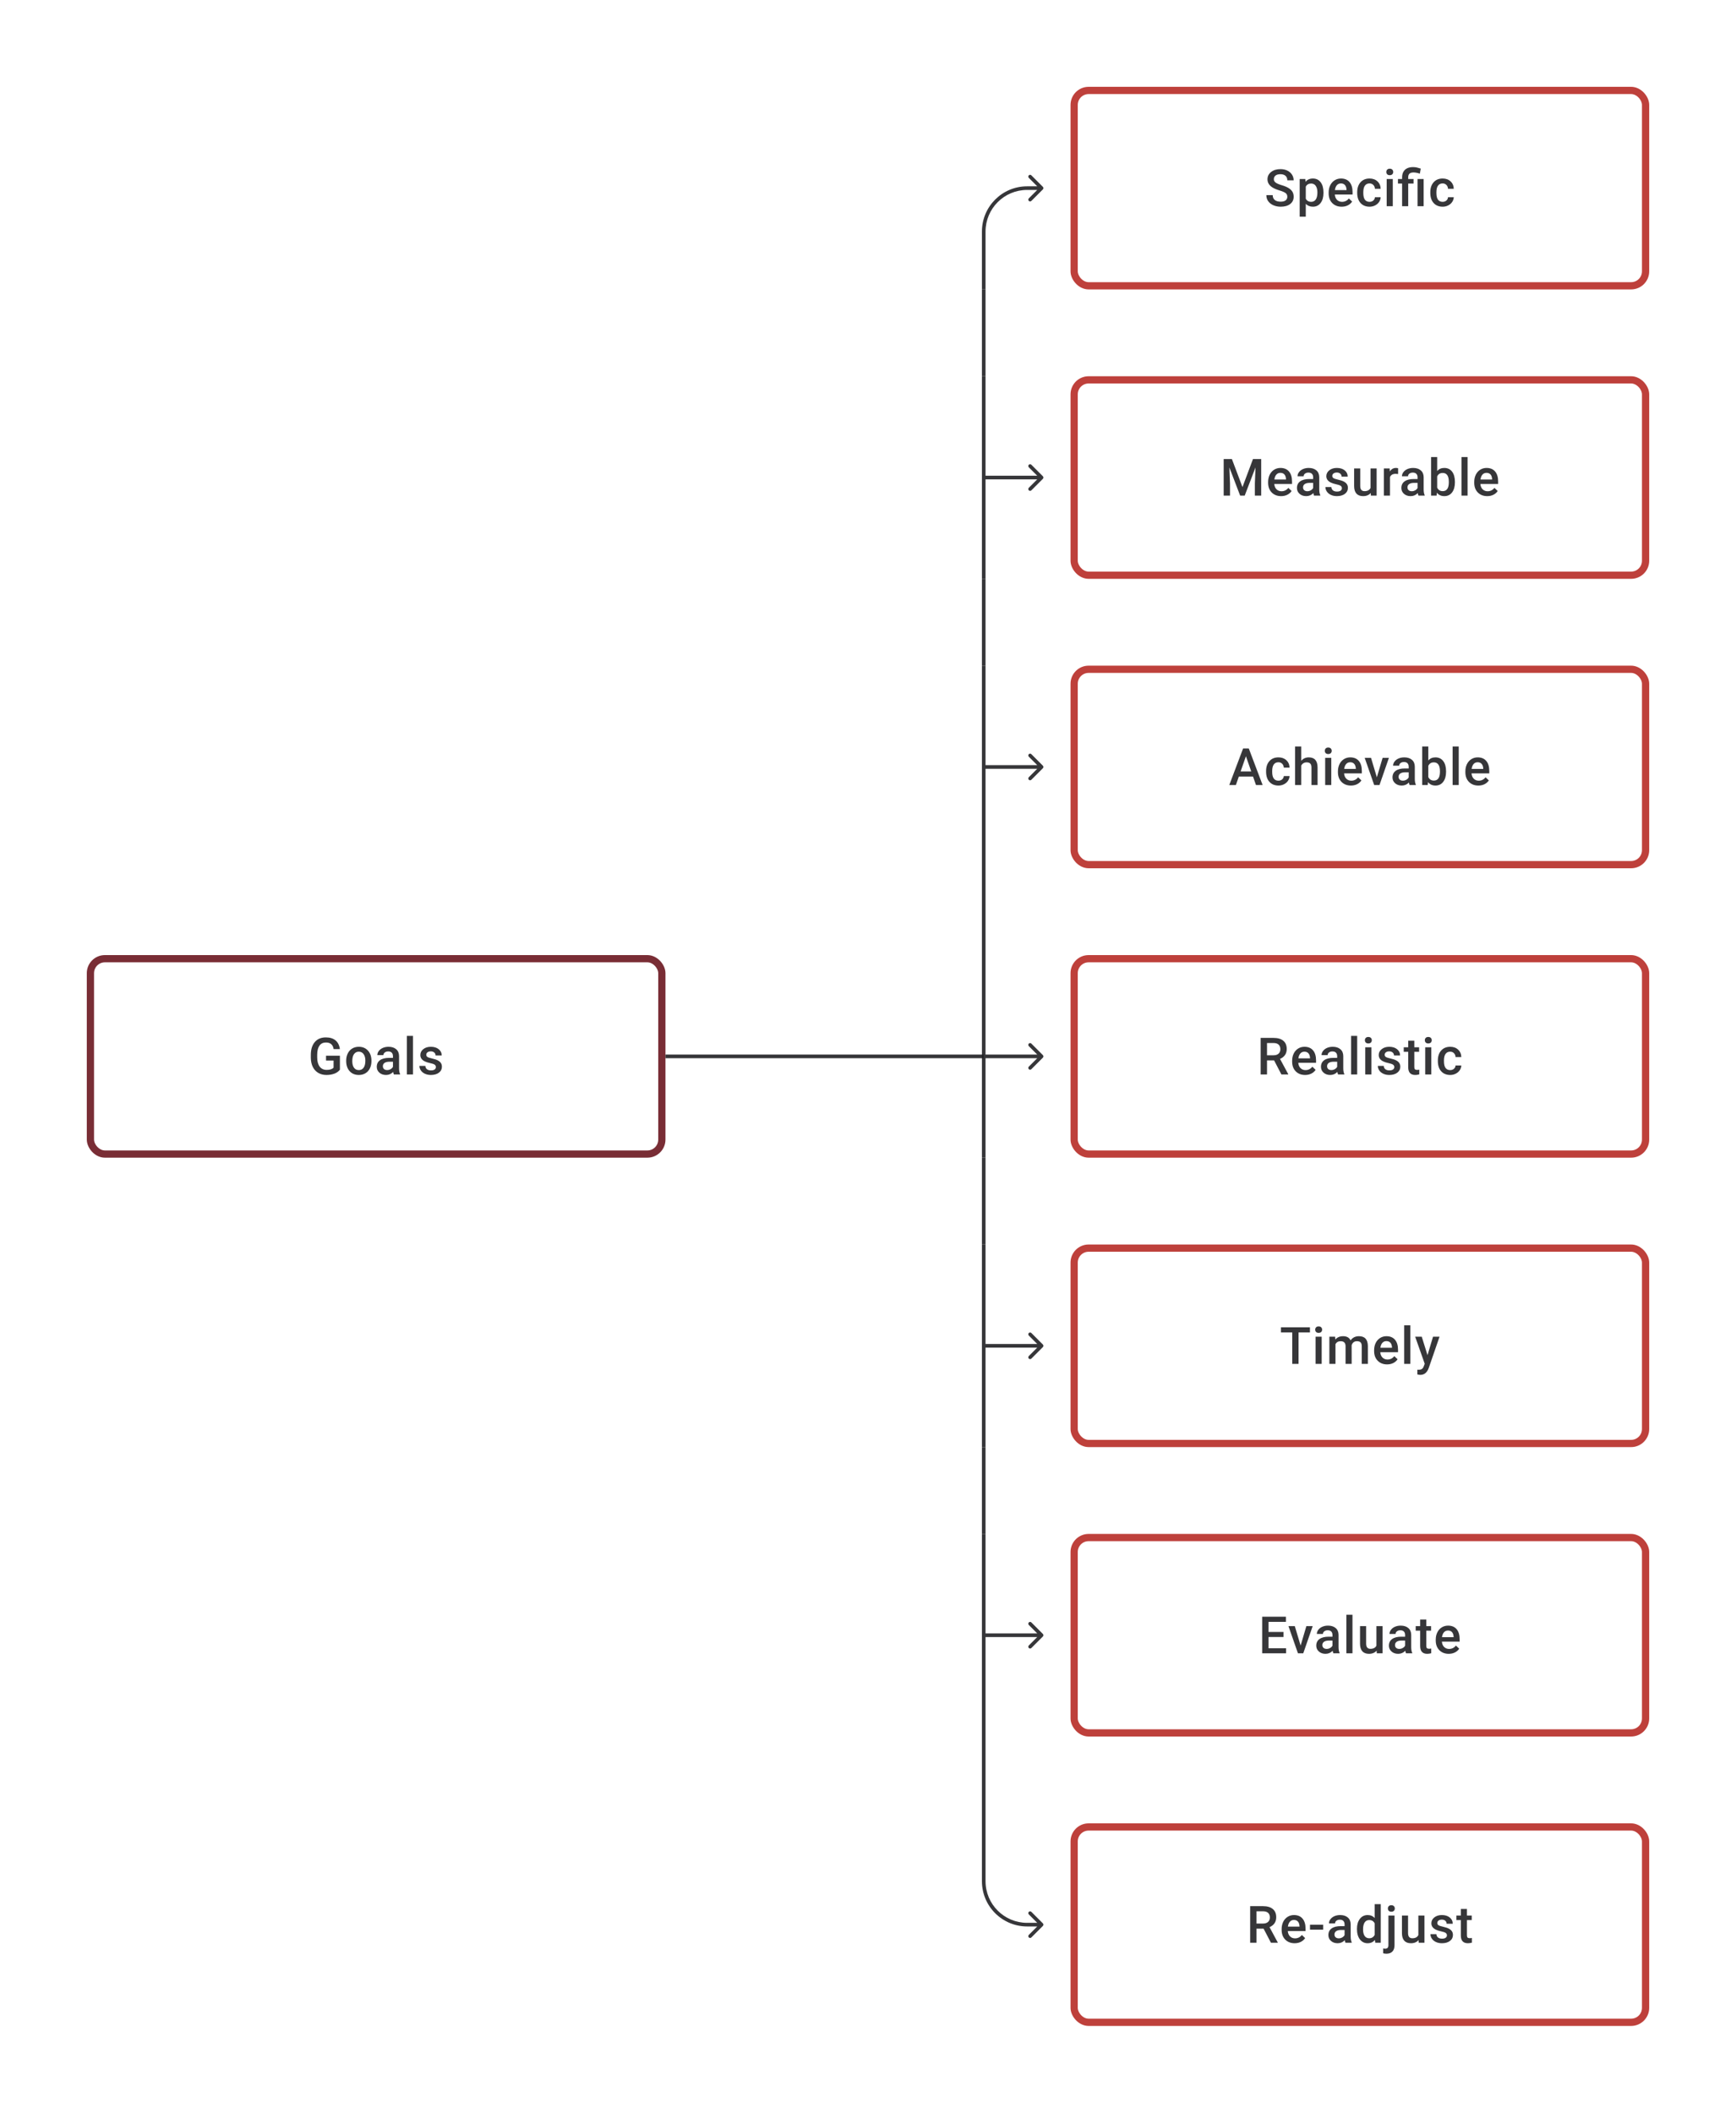 <svg width="480" height="584" viewBox="0 0 480 584" fill="none" xmlns="http://www.w3.org/2000/svg">
<path d="M288.354 52.354C288.549 52.158 288.549 51.842 288.354 51.646L285.172 48.465C284.976 48.269 284.66 48.269 284.464 48.465C284.269 48.66 284.269 48.976 284.464 49.172L287.293 52L284.464 54.828C284.269 55.024 284.269 55.34 284.464 55.535C284.66 55.731 284.976 55.731 285.172 55.535L288.354 52.354ZM284 52.5H288V51.5H284V52.5ZM271.5 64V80H272.5V64H271.5ZM284 51.5C277.096 51.5 271.5 57.096 271.5 64H272.5C272.5 57.649 277.649 52.5 284 52.5V51.5Z" fill="#1E1E21" fill-opacity="0.89"/>
<path d="M355.941 54.396C355.941 53.952 355.784 53.609 355.469 53.369C355.159 53.128 354.597 52.885 353.782 52.64C352.967 52.394 352.319 52.121 351.838 51.82C350.917 51.242 350.456 50.487 350.456 49.557C350.456 48.742 350.787 48.071 351.449 47.543C352.116 47.015 352.979 46.752 354.039 46.752C354.743 46.752 355.37 46.881 355.921 47.14C356.471 47.4 356.904 47.77 357.219 48.251C357.534 48.728 357.691 49.258 357.691 49.841H355.941C355.941 49.314 355.775 48.902 355.442 48.605C355.113 48.305 354.641 48.154 354.025 48.154C353.451 48.154 353.004 48.277 352.685 48.522C352.37 48.767 352.213 49.11 352.213 49.55C352.213 49.92 352.384 50.23 352.727 50.48C353.069 50.725 353.634 50.966 354.421 51.202C355.208 51.434 355.84 51.7 356.316 52.001C356.793 52.297 357.143 52.64 357.365 53.028C357.587 53.413 357.698 53.864 357.698 54.382C357.698 55.225 357.374 55.896 356.726 56.396C356.083 56.891 355.208 57.139 354.101 57.139C353.37 57.139 352.697 57.005 352.081 56.736C351.47 56.463 350.993 56.088 350.651 55.611C350.313 55.135 350.144 54.579 350.144 53.945H351.9C351.9 54.519 352.09 54.963 352.47 55.278C352.849 55.593 353.393 55.75 354.101 55.75C354.712 55.75 355.171 55.627 355.476 55.382C355.786 55.132 355.941 54.804 355.941 54.396ZM365.94 53.32C365.94 54.482 365.676 55.41 365.148 56.104C364.62 56.794 363.912 57.139 363.023 57.139C362.199 57.139 361.54 56.868 361.045 56.327V59.888H359.357V49.487H360.913L360.982 50.251C361.477 49.649 362.151 49.348 363.003 49.348C363.919 49.348 364.637 49.691 365.155 50.376C365.678 51.056 365.94 52.003 365.94 53.216V53.32ZM364.259 53.174C364.259 52.424 364.109 51.83 363.808 51.39C363.512 50.95 363.086 50.73 362.53 50.73C361.841 50.73 361.345 51.015 361.045 51.584V54.917C361.35 55.5 361.85 55.792 362.544 55.792C363.081 55.792 363.5 55.577 363.801 55.146C364.107 54.711 364.259 54.054 364.259 53.174ZM370.966 57.139C369.897 57.139 369.029 56.803 368.363 56.132C367.701 55.456 367.37 54.558 367.37 53.438V53.23C367.37 52.48 367.513 51.811 367.8 51.223C368.092 50.631 368.499 50.17 369.022 49.841C369.545 49.513 370.129 49.348 370.772 49.348C371.795 49.348 372.584 49.675 373.14 50.327C373.7 50.98 373.98 51.904 373.98 53.098V53.778H369.071C369.122 54.399 369.328 54.889 369.689 55.25C370.054 55.611 370.513 55.792 371.064 55.792C371.837 55.792 372.466 55.479 372.952 54.855L373.862 55.722C373.561 56.171 373.158 56.521 372.654 56.771C372.154 57.016 371.591 57.139 370.966 57.139ZM370.765 50.702C370.302 50.702 369.927 50.864 369.64 51.188C369.358 51.512 369.177 51.964 369.099 52.542H372.313V52.417C372.276 51.853 372.126 51.427 371.862 51.14C371.598 50.848 371.233 50.702 370.765 50.702ZM378.666 55.792C379.087 55.792 379.437 55.669 379.715 55.424C379.992 55.178 380.141 54.875 380.159 54.514H381.749C381.731 54.982 381.585 55.419 381.312 55.827C381.039 56.229 380.668 56.549 380.201 56.785C379.733 57.021 379.229 57.139 378.687 57.139C377.636 57.139 376.803 56.799 376.187 56.118C375.572 55.438 375.264 54.498 375.264 53.299V53.126C375.264 51.982 375.57 51.068 376.181 50.383C376.792 49.693 377.625 49.348 378.68 49.348C379.574 49.348 380.3 49.61 380.86 50.133C381.425 50.651 381.721 51.334 381.749 52.181H380.159C380.141 51.751 379.992 51.397 379.715 51.119C379.442 50.841 379.092 50.702 378.666 50.702C378.12 50.702 377.699 50.901 377.403 51.3C377.106 51.693 376.956 52.292 376.951 53.098V53.369C376.951 54.183 377.097 54.792 377.389 55.195C377.685 55.593 378.111 55.792 378.666 55.792ZM385.102 57H383.415V49.487H385.102V57ZM383.311 47.536C383.311 47.277 383.392 47.062 383.554 46.891C383.721 46.719 383.957 46.634 384.262 46.634C384.568 46.634 384.804 46.719 384.971 46.891C385.137 47.062 385.221 47.277 385.221 47.536C385.221 47.791 385.137 48.004 384.971 48.175C384.804 48.342 384.568 48.425 384.262 48.425C383.957 48.425 383.721 48.342 383.554 48.175C383.392 48.004 383.311 47.791 383.311 47.536ZM387.678 57V50.737H386.533V49.487H387.678V48.974C387.683 48.386 387.808 47.881 388.053 47.46C388.298 47.039 388.646 46.721 389.095 46.509C389.544 46.296 390.083 46.189 390.712 46.189C391.083 46.189 391.437 46.228 391.775 46.307C392.117 46.386 392.471 46.485 392.837 46.606L392.58 48.001C391.941 47.779 391.358 47.668 390.83 47.668C390.317 47.668 389.944 47.782 389.713 48.008C389.481 48.23 389.365 48.566 389.365 49.015V49.487H390.844V50.737H389.365V57H387.678ZM393.636 57H391.948V49.487H393.636V57ZM398.878 55.792C399.299 55.792 399.648 55.669 399.926 55.424C400.204 55.178 400.352 54.875 400.37 54.514H401.96C401.942 54.982 401.796 55.419 401.523 55.827C401.25 56.229 400.88 56.549 400.412 56.785C399.944 57.021 399.44 57.139 398.898 57.139C397.848 57.139 397.014 56.799 396.399 56.118C395.783 55.438 395.475 54.498 395.475 53.299V53.126C395.475 51.982 395.781 51.068 396.392 50.383C397.003 49.693 397.836 49.348 398.891 49.348C399.785 49.348 400.512 49.61 401.072 50.133C401.636 50.651 401.933 51.334 401.96 52.181H400.37C400.352 51.751 400.204 51.397 399.926 51.119C399.653 50.841 399.303 50.702 398.878 50.702C398.331 50.702 397.91 50.901 397.614 51.3C397.318 51.693 397.167 52.292 397.163 53.098V53.369C397.163 54.183 397.308 54.792 397.6 55.195C397.896 55.593 398.322 55.792 398.878 55.792Z" fill="#1E1E21" fill-opacity="0.89"/>
<rect x="297" y="25" width="158" height="54" rx="4" stroke="#BE403B" stroke-width="2"/>
<path d="M272 80V104" stroke="#1E1E21" stroke-opacity="0.89" stroke-linejoin="round"/>
<path d="M288.354 132.354C288.549 132.158 288.549 131.842 288.354 131.646L285.172 128.464C284.976 128.269 284.66 128.269 284.464 128.464C284.269 128.66 284.269 128.976 284.464 129.172L287.293 132L284.464 134.828C284.269 135.024 284.269 135.34 284.464 135.536C284.66 135.731 284.976 135.731 285.172 135.536L288.354 132.354ZM272 132.5H288V131.5H272V132.5ZM271.5 132V160H272.5V132H271.5ZM272.5 132V104H271.5V132H272.5Z" fill="#1E1E21" fill-opacity="0.89"/>
<path d="M340.621 126.89L343.538 134.639L346.447 126.89H348.717V137H346.968V133.667L347.141 129.21L344.156 137H342.899L339.92 129.216L340.094 133.667V137H338.344V126.89H340.621ZM354.23 137.139C353.161 137.139 352.293 136.803 351.626 136.132C350.964 135.456 350.633 134.558 350.633 133.438V133.23C350.633 132.48 350.777 131.811 351.064 131.223C351.356 130.631 351.763 130.17 352.286 129.841C352.809 129.513 353.392 129.348 354.036 129.348C355.059 129.348 355.848 129.675 356.403 130.327C356.963 130.98 357.243 131.904 357.243 133.098V133.778H352.335C352.385 134.399 352.591 134.889 352.952 135.25C353.318 135.611 353.776 135.792 354.327 135.792C355.1 135.792 355.73 135.479 356.216 134.855L357.125 135.722C356.825 136.171 356.422 136.521 355.917 136.771C355.417 137.016 354.855 137.139 354.23 137.139ZM354.029 130.702C353.566 130.702 353.191 130.864 352.904 131.188C352.622 131.512 352.441 131.964 352.362 132.542H355.577V132.417C355.54 131.853 355.39 131.427 355.126 131.14C354.862 130.848 354.496 130.702 354.029 130.702ZM363.333 137C363.258 136.857 363.194 136.623 363.138 136.299C362.601 136.859 361.944 137.139 361.166 137.139C360.412 137.139 359.796 136.924 359.319 136.493C358.842 136.063 358.604 135.53 358.604 134.896C358.604 134.095 358.9 133.482 359.493 133.056C360.09 132.626 360.942 132.41 362.048 132.41H363.083V131.917C363.083 131.529 362.974 131.218 362.756 130.987C362.539 130.751 362.208 130.633 361.763 130.633C361.379 130.633 361.064 130.73 360.819 130.925C360.574 131.114 360.451 131.357 360.451 131.654H358.764C358.764 131.242 358.9 130.857 359.173 130.501C359.447 130.14 359.817 129.858 360.284 129.654C360.757 129.45 361.282 129.348 361.861 129.348C362.74 129.348 363.441 129.571 363.964 130.015C364.487 130.455 364.756 131.075 364.77 131.876V135.264C364.77 135.94 364.865 136.479 365.054 136.882V137H363.333ZM361.479 135.785C361.812 135.785 362.124 135.704 362.416 135.542C362.712 135.38 362.934 135.162 363.083 134.889V133.473H362.173C361.548 133.473 361.078 133.582 360.763 133.799C360.449 134.017 360.291 134.324 360.291 134.723C360.291 135.047 360.398 135.306 360.611 135.5C360.828 135.69 361.118 135.785 361.479 135.785ZM371.032 134.959C371.032 134.658 370.907 134.429 370.658 134.271C370.412 134.114 370.003 133.975 369.429 133.855C368.855 133.734 368.375 133.582 367.991 133.396C367.149 132.989 366.728 132.399 366.728 131.626C366.728 130.978 367.001 130.436 367.547 130.001C368.093 129.566 368.787 129.348 369.63 129.348C370.528 129.348 371.252 129.571 371.803 130.015C372.359 130.459 372.636 131.036 372.636 131.744H370.949C370.949 131.42 370.829 131.151 370.588 130.938C370.347 130.721 370.028 130.612 369.63 130.612C369.26 130.612 368.956 130.698 368.72 130.869C368.489 131.04 368.373 131.269 368.373 131.556C368.373 131.816 368.482 132.017 368.699 132.16C368.917 132.304 369.357 132.45 370.019 132.598C370.681 132.741 371.199 132.915 371.574 133.119C371.954 133.318 372.234 133.558 372.414 133.841C372.599 134.123 372.692 134.466 372.692 134.868C372.692 135.544 372.412 136.093 371.852 136.514C371.292 136.931 370.558 137.139 369.651 137.139C369.035 137.139 368.487 137.028 368.005 136.806C367.524 136.583 367.149 136.278 366.88 135.889C366.612 135.5 366.478 135.081 366.478 134.632H368.116C368.139 135.03 368.29 135.338 368.568 135.556C368.845 135.769 369.213 135.875 369.672 135.875C370.116 135.875 370.454 135.792 370.685 135.625C370.917 135.454 371.032 135.232 371.032 134.959ZM379.003 136.264C378.508 136.847 377.804 137.139 376.892 137.139C376.078 137.139 375.46 136.9 375.038 136.424C374.622 135.947 374.414 135.257 374.414 134.355V129.487H376.101V134.334C376.101 135.287 376.497 135.764 377.288 135.764C378.107 135.764 378.661 135.47 378.948 134.882V129.487H380.635V137H379.045L379.003 136.264ZM386.571 131.029C386.349 130.992 386.12 130.973 385.884 130.973C385.111 130.973 384.59 131.269 384.321 131.862V137H382.634V129.487H384.245L384.287 130.327C384.694 129.675 385.259 129.348 385.981 129.348C386.222 129.348 386.421 129.381 386.578 129.446L386.571 131.029ZM392.202 137C392.128 136.857 392.063 136.623 392.008 136.299C391.471 136.859 390.813 137.139 390.036 137.139C389.281 137.139 388.665 136.924 388.189 136.493C387.712 136.063 387.473 135.53 387.473 134.896C387.473 134.095 387.77 133.482 388.362 133.056C388.959 132.626 389.811 132.41 390.917 132.41H391.952V131.917C391.952 131.529 391.843 131.218 391.626 130.987C391.408 130.751 391.077 130.633 390.633 130.633C390.249 130.633 389.934 130.73 389.688 130.925C389.443 131.114 389.32 131.357 389.32 131.654H387.633C387.633 131.242 387.77 130.857 388.043 130.501C388.316 130.14 388.686 129.858 389.154 129.654C389.626 129.45 390.151 129.348 390.73 129.348C391.609 129.348 392.311 129.571 392.834 130.015C393.357 130.455 393.625 131.075 393.639 131.876V135.264C393.639 135.94 393.734 136.479 393.924 136.882V137H392.202ZM390.348 135.785C390.681 135.785 390.994 135.704 391.285 135.542C391.582 135.38 391.804 135.162 391.952 134.889V133.473H391.042C390.417 133.473 389.948 133.582 389.633 133.799C389.318 134.017 389.161 134.324 389.161 134.723C389.161 135.047 389.267 135.306 389.48 135.5C389.698 135.69 389.987 135.785 390.348 135.785ZM402.283 133.32C402.283 134.487 402.022 135.415 401.499 136.104C400.98 136.794 400.265 137.139 399.353 137.139C398.474 137.139 397.789 136.822 397.298 136.188L397.215 137H395.687V126.335H397.374V130.209C397.86 129.635 398.515 129.348 399.339 129.348C400.256 129.348 400.976 129.689 401.499 130.369C402.022 131.05 402.283 132.001 402.283 133.223V133.32ZM400.596 133.174C400.596 132.36 400.453 131.749 400.166 131.341C399.879 130.934 399.462 130.73 398.916 130.73C398.184 130.73 397.671 131.05 397.374 131.688V134.785C397.675 135.438 398.194 135.764 398.93 135.764C399.457 135.764 399.865 135.567 400.152 135.174C400.439 134.78 400.587 134.186 400.596 133.389V133.174ZM405.783 137H404.095V126.335H405.783V137ZM411.219 137.139C410.15 137.139 409.282 136.803 408.615 136.132C407.953 135.456 407.622 134.558 407.622 133.438V133.23C407.622 132.48 407.766 131.811 408.053 131.223C408.344 130.631 408.752 130.17 409.275 129.841C409.798 129.513 410.381 129.348 411.025 129.348C412.048 129.348 412.837 129.675 413.392 130.327C413.952 130.98 414.232 131.904 414.232 133.098V133.778H409.323C409.374 134.399 409.58 134.889 409.941 135.25C410.307 135.611 410.765 135.792 411.316 135.792C412.089 135.792 412.719 135.479 413.205 134.855L414.114 135.722C413.813 136.171 413.411 136.521 412.906 136.771C412.406 137.016 411.844 137.139 411.219 137.139ZM411.018 130.702C410.555 130.702 410.18 130.864 409.893 131.188C409.61 131.512 409.43 131.964 409.351 132.542H412.566V132.417C412.529 131.853 412.378 131.427 412.115 131.14C411.851 130.848 411.485 130.702 411.018 130.702Z" fill="#1E1E21" fill-opacity="0.89"/>
<rect x="297" y="105" width="158" height="54" rx="4" stroke="#BE403B" stroke-width="2"/>
<path d="M272 160V184" stroke="#1E1E21" stroke-opacity="0.89" stroke-linejoin="round"/>
<path d="M288.354 212.354C288.549 212.158 288.549 211.842 288.354 211.646L285.172 208.464C284.976 208.269 284.66 208.269 284.464 208.464C284.269 208.66 284.269 208.976 284.464 209.172L287.293 212L284.464 214.828C284.269 215.024 284.269 215.34 284.464 215.536C284.66 215.731 284.976 215.731 285.172 215.536L288.354 212.354ZM272 212.5H288V211.5H272V212.5ZM271.5 212V240H272.5V212H271.5ZM272.5 212V184H271.5V212H272.5Z" fill="#1E1E21" fill-opacity="0.89"/>
<path d="M346.454 214.646H342.538L341.718 217H339.892L343.711 206.89H345.287L349.113 217H347.28L346.454 214.646ZM343.031 213.23H345.961L344.496 209.036L343.031 213.23ZM353.473 215.792C353.894 215.792 354.244 215.669 354.522 215.424C354.799 215.179 354.948 214.875 354.966 214.514H356.556C356.538 214.982 356.392 215.419 356.119 215.827C355.846 216.229 355.475 216.549 355.008 216.785C354.54 217.021 354.036 217.139 353.494 217.139C352.443 217.139 351.61 216.799 350.994 216.118C350.379 215.438 350.071 214.498 350.071 213.299V213.126C350.071 211.982 350.377 211.068 350.988 210.383C351.599 209.693 352.432 209.348 353.487 209.348C354.381 209.348 355.107 209.61 355.667 210.133C356.232 210.651 356.528 211.334 356.556 212.181H354.966C354.948 211.751 354.799 211.397 354.522 211.119C354.249 210.841 353.899 210.702 353.473 210.702C352.927 210.702 352.506 210.901 352.21 211.3C351.913 211.693 351.763 212.292 351.758 213.098V213.369C351.758 214.183 351.904 214.792 352.196 215.195C352.492 215.593 352.918 215.792 353.473 215.792ZM359.778 210.307C360.328 209.668 361.025 209.348 361.867 209.348C363.469 209.348 364.281 210.263 364.305 212.091V217H362.617V212.154C362.617 211.635 362.504 211.269 362.277 211.056C362.055 210.839 361.726 210.73 361.291 210.73C360.615 210.73 360.111 211.031 359.778 211.633V217H358.09V206.335H359.778V210.307ZM368.095 217H366.408V209.487H368.095V217ZM366.304 207.536C366.304 207.277 366.385 207.062 366.547 206.89C366.714 206.719 366.95 206.634 367.255 206.634C367.561 206.634 367.797 206.719 367.963 206.89C368.13 207.062 368.213 207.277 368.213 207.536C368.213 207.791 368.13 208.004 367.963 208.175C367.797 208.342 367.561 208.425 367.255 208.425C366.95 208.425 366.714 208.342 366.547 208.175C366.385 208.004 366.304 207.791 366.304 207.536ZM373.532 217.139C372.462 217.139 371.595 216.803 370.928 216.132C370.266 215.456 369.935 214.558 369.935 213.438V213.23C369.935 212.48 370.079 211.811 370.366 211.223C370.657 210.631 371.065 210.17 371.588 209.841C372.111 209.513 372.694 209.348 373.337 209.348C374.36 209.348 375.15 209.675 375.705 210.327C376.265 210.98 376.545 211.904 376.545 213.098V213.778H371.636C371.687 214.399 371.893 214.889 372.254 215.25C372.62 215.611 373.078 215.792 373.629 215.792C374.402 215.792 375.032 215.479 375.518 214.855L376.427 215.722C376.126 216.171 375.724 216.521 375.219 216.771C374.719 217.016 374.157 217.139 373.532 217.139ZM373.33 210.702C372.868 210.702 372.493 210.864 372.206 211.188C371.923 211.512 371.743 211.964 371.664 212.542H374.879V212.417C374.842 211.853 374.691 211.427 374.427 211.14C374.164 210.848 373.798 210.702 373.33 210.702ZM380.697 214.861L382.287 209.487H384.03L381.426 217H379.961L377.336 209.487H379.086L380.697 214.861ZM389.751 217C389.677 216.857 389.612 216.623 389.556 216.299C389.02 216.859 388.362 217.139 387.585 217.139C386.83 217.139 386.214 216.924 385.738 216.493C385.261 216.063 385.022 215.53 385.022 214.896C385.022 214.095 385.319 213.482 385.911 213.056C386.508 212.626 387.36 212.41 388.466 212.41H389.501V211.917C389.501 211.529 389.392 211.218 389.175 210.987C388.957 210.751 388.626 210.633 388.182 210.633C387.798 210.633 387.483 210.73 387.237 210.925C386.992 211.114 386.869 211.357 386.869 211.654H385.182C385.182 211.242 385.319 210.857 385.592 210.501C385.865 210.14 386.235 209.858 386.703 209.654C387.175 209.45 387.7 209.348 388.279 209.348C389.158 209.348 389.86 209.571 390.383 210.015C390.906 210.455 391.174 211.075 391.188 211.876V215.264C391.188 215.94 391.283 216.479 391.473 216.882V217H389.751ZM387.897 215.785C388.23 215.785 388.543 215.704 388.834 215.542C389.131 215.38 389.353 215.162 389.501 214.889V213.473H388.591C387.966 213.473 387.497 213.582 387.182 213.799C386.867 214.017 386.71 214.324 386.71 214.723C386.71 215.047 386.816 215.306 387.029 215.5C387.247 215.69 387.536 215.785 387.897 215.785ZM399.832 213.32C399.832 214.487 399.571 215.415 399.048 216.104C398.529 216.794 397.814 217.139 396.902 217.139C396.023 217.139 395.338 216.822 394.847 216.188L394.764 217H393.236V206.335H394.923V210.209C395.409 209.635 396.064 209.348 396.888 209.348C397.805 209.348 398.525 209.689 399.048 210.369C399.571 211.05 399.832 212.001 399.832 213.223V213.32ZM398.145 213.174C398.145 212.36 398.002 211.749 397.715 211.341C397.428 210.934 397.011 210.73 396.465 210.73C395.733 210.73 395.22 211.05 394.923 211.688V214.785C395.224 215.438 395.743 215.764 396.479 215.764C397.006 215.764 397.414 215.567 397.701 215.174C397.988 214.78 398.136 214.186 398.145 213.389V213.174ZM403.332 217H401.644V206.335H403.332V217ZM408.768 217.139C407.699 217.139 406.831 216.803 406.164 216.132C405.502 215.456 405.171 214.558 405.171 213.438V213.23C405.171 212.48 405.315 211.811 405.602 211.223C405.893 210.631 406.301 210.17 406.824 209.841C407.347 209.513 407.93 209.348 408.574 209.348C409.597 209.348 410.386 209.675 410.941 210.327C411.501 210.98 411.781 211.904 411.781 213.098V213.778H406.872C406.923 214.399 407.129 214.889 407.49 215.25C407.856 215.611 408.314 215.792 408.865 215.792C409.638 215.792 410.268 215.479 410.754 214.855L411.663 215.722C411.362 216.171 410.96 216.521 410.455 216.771C409.955 217.016 409.393 217.139 408.768 217.139ZM408.567 210.702C408.104 210.702 407.729 210.864 407.442 211.188C407.159 211.512 406.979 211.964 406.9 212.542H410.115V212.417C410.078 211.853 409.927 211.427 409.664 211.14C409.4 210.848 409.034 210.702 408.567 210.702Z" fill="#1E1E21" fill-opacity="0.89"/>
<rect x="297" y="185" width="158" height="54" rx="4" stroke="#BE403B" stroke-width="2"/>
<path d="M272 240V264" stroke="#1E1E21" stroke-opacity="0.89" stroke-linejoin="round"/>
<path d="M93.981 295.688C93.616 296.164 93.109 296.526 92.461 296.771C91.813 297.016 91.077 297.139 90.253 297.139C89.406 297.139 88.656 296.947 88.003 296.563C87.35 296.178 86.846 295.63 86.489 294.917C86.138 294.2 85.955 293.364 85.941 292.41V291.619C85.941 290.091 86.307 288.899 87.038 288.043C87.769 287.182 88.79 286.752 90.1 286.752C91.225 286.752 92.118 287.029 92.78 287.585C93.442 288.14 93.84 288.941 93.974 289.987H92.252C92.058 288.77 91.352 288.161 90.135 288.161C89.348 288.161 88.748 288.446 88.336 289.015C87.929 289.58 87.718 290.411 87.704 291.508V292.285C87.704 293.378 87.934 294.227 88.392 294.834C88.855 295.435 89.496 295.736 90.315 295.736C91.213 295.736 91.852 295.533 92.232 295.125V293.146H90.149V291.813H93.981V295.688ZM95.717 293.174C95.717 292.438 95.863 291.776 96.154 291.188C96.446 290.596 96.856 290.142 97.383 289.828C97.911 289.508 98.517 289.348 99.202 289.348C100.216 289.348 101.038 289.675 101.667 290.327C102.301 290.98 102.644 291.846 102.695 292.924L102.702 293.32C102.702 294.061 102.558 294.723 102.271 295.306C101.989 295.889 101.582 296.34 101.049 296.66C100.522 296.979 99.911 297.139 99.216 297.139C98.156 297.139 97.307 296.787 96.668 296.083C96.034 295.375 95.717 294.433 95.717 293.258V293.174ZM97.404 293.32C97.404 294.093 97.564 294.699 97.883 295.139C98.203 295.574 98.647 295.792 99.216 295.792C99.786 295.792 100.228 295.57 100.542 295.125C100.862 294.681 101.022 294.031 101.022 293.174C101.022 292.415 100.857 291.813 100.529 291.369C100.205 290.925 99.763 290.702 99.202 290.702C98.652 290.702 98.214 290.922 97.89 291.362C97.566 291.797 97.404 292.45 97.404 293.32ZM108.902 297C108.828 296.857 108.763 296.623 108.708 296.299C108.171 296.859 107.513 297.139 106.736 297.139C105.981 297.139 105.366 296.924 104.889 296.493C104.412 296.063 104.174 295.53 104.174 294.896C104.174 294.095 104.47 293.482 105.062 293.056C105.659 292.626 106.511 292.41 107.617 292.41H108.652V291.917C108.652 291.529 108.543 291.218 108.326 290.987C108.108 290.751 107.777 290.633 107.333 290.633C106.949 290.633 106.634 290.73 106.389 290.925C106.143 291.114 106.021 291.357 106.021 291.654H104.333C104.333 291.242 104.47 290.857 104.743 290.501C105.016 290.14 105.386 289.858 105.854 289.654C106.326 289.45 106.851 289.348 107.43 289.348C108.31 289.348 109.011 289.571 109.534 290.015C110.057 290.455 110.325 291.075 110.339 291.876V295.264C110.339 295.94 110.434 296.479 110.624 296.882V297H108.902ZM107.048 295.785C107.381 295.785 107.694 295.704 107.985 295.542C108.282 295.38 108.504 295.162 108.652 294.889V293.473H107.742C107.118 293.473 106.648 293.582 106.333 293.799C106.018 294.017 105.861 294.324 105.861 294.723C105.861 295.047 105.967 295.306 106.18 295.5C106.398 295.69 106.687 295.785 107.048 295.785ZM114.186 297H112.498V286.335H114.186V297ZM120.525 294.959C120.525 294.658 120.4 294.429 120.15 294.271C119.904 294.114 119.495 293.975 118.921 293.855C118.347 293.734 117.868 293.582 117.483 293.396C116.641 292.989 116.22 292.399 116.22 291.626C116.22 290.978 116.493 290.436 117.039 290.001C117.585 289.566 118.28 289.348 119.122 289.348C120.02 289.348 120.745 289.571 121.295 290.015C121.851 290.459 122.129 291.036 122.129 291.744H120.441C120.441 291.42 120.321 291.151 120.08 290.938C119.84 290.721 119.52 290.612 119.122 290.612C118.752 290.612 118.449 290.698 118.213 290.869C117.981 291.04 117.865 291.269 117.865 291.556C117.865 291.816 117.974 292.017 118.192 292.16C118.409 292.304 118.849 292.45 119.511 292.598C120.173 292.741 120.691 292.915 121.066 293.119C121.446 293.318 121.726 293.558 121.906 293.841C122.092 294.123 122.184 294.466 122.184 294.868C122.184 295.544 121.904 296.093 121.344 296.514C120.784 296.931 120.05 297.139 119.143 297.139C118.527 297.139 117.979 297.028 117.497 296.806C117.016 296.583 116.641 296.278 116.373 295.889C116.104 295.5 115.97 295.081 115.97 294.632H117.608C117.632 295.03 117.782 295.338 118.06 295.556C118.337 295.769 118.705 295.875 119.164 295.875C119.608 295.875 119.946 295.792 120.177 295.625C120.409 295.454 120.525 295.232 120.525 294.959Z" fill="#1E1E21" fill-opacity="0.89"/>
<rect x="25" y="265" width="158" height="54" rx="4" stroke="#792D35" stroke-width="2"/>
<path d="M288.354 292.354C288.549 292.158 288.549 291.842 288.354 291.646L285.172 288.464C284.976 288.269 284.66 288.269 284.464 288.464C284.269 288.66 284.269 288.976 284.464 289.172L287.293 292L284.464 294.828C284.269 295.024 284.269 295.34 284.464 295.536C284.66 295.731 284.976 295.731 285.172 295.536L288.354 292.354ZM272 292.5H288V291.5H272V292.5ZM271.5 292V320H272.5V292H271.5ZM272.5 292V264H271.5V292H272.5Z" fill="#1E1E21" fill-opacity="0.89"/>
<path d="M184 292H272" stroke="#1E1E21" stroke-opacity="0.89" stroke-linejoin="round"/>
<path d="M352.283 293.105H350.325V297H348.568V286.89H352.123C353.289 286.89 354.19 287.152 354.824 287.675C355.458 288.198 355.775 288.955 355.775 289.946C355.775 290.621 355.611 291.188 355.282 291.647C354.958 292.1 354.504 292.45 353.921 292.695L356.192 296.91V297H354.31L352.283 293.105ZM350.325 291.695H352.13C352.722 291.695 353.185 291.547 353.519 291.251C353.852 290.95 354.018 290.54 354.018 290.022C354.018 289.48 353.863 289.061 353.553 288.765C353.248 288.469 352.789 288.316 352.178 288.307H350.325V291.695ZM360.871 297.139C359.802 297.139 358.934 296.803 358.267 296.132C357.606 295.456 357.275 294.558 357.275 293.438V293.23C357.275 292.48 357.418 291.811 357.705 291.223C357.997 290.631 358.404 290.17 358.927 289.841C359.45 289.513 360.033 289.348 360.677 289.348C361.7 289.348 362.489 289.675 363.045 290.327C363.605 290.98 363.885 291.904 363.885 293.098V293.778H358.976C359.027 294.399 359.233 294.889 359.594 295.25C359.959 295.611 360.418 295.792 360.968 295.792C361.741 295.792 362.371 295.479 362.857 294.855L363.767 295.722C363.466 296.171 363.063 296.521 362.558 296.771C362.059 297.016 361.496 297.139 360.871 297.139ZM360.67 290.702C360.207 290.702 359.832 290.864 359.545 291.188C359.263 291.512 359.082 291.964 359.003 292.542H362.218V292.417C362.181 291.853 362.031 291.427 361.767 291.14C361.503 290.848 361.137 290.702 360.67 290.702ZM369.974 297C369.9 296.857 369.835 296.623 369.779 296.299C369.242 296.859 368.585 297.139 367.807 297.139C367.053 297.139 366.437 296.924 365.96 296.493C365.484 296.063 365.245 295.53 365.245 294.896C365.245 294.095 365.542 293.482 366.134 293.056C366.731 292.626 367.583 292.41 368.689 292.41H369.724V291.917C369.724 291.529 369.615 291.218 369.397 290.987C369.18 290.751 368.849 290.633 368.405 290.633C368.02 290.633 367.706 290.73 367.46 290.925C367.215 291.114 367.092 291.357 367.092 291.654H365.405C365.405 291.242 365.542 290.857 365.815 290.501C366.088 290.14 366.458 289.858 366.926 289.654C367.398 289.45 367.923 289.348 368.502 289.348C369.381 289.348 370.082 289.571 370.606 290.015C371.129 290.455 371.397 291.075 371.411 291.876V295.264C371.411 295.94 371.506 296.479 371.696 296.882V297H369.974ZM368.12 295.785C368.453 295.785 368.766 295.704 369.057 295.542C369.353 295.38 369.576 295.162 369.724 294.889V293.473H368.814C368.189 293.473 367.719 293.582 367.405 293.799C367.09 294.017 366.933 294.324 366.933 294.723C366.933 295.047 367.039 295.306 367.252 295.5C367.469 295.69 367.759 295.785 368.12 295.785ZM375.257 297H373.57V286.335H375.257V297ZM379.18 297H377.493V289.487H379.18V297ZM377.389 287.536C377.389 287.277 377.47 287.062 377.632 286.89C377.798 286.719 378.034 286.634 378.34 286.634C378.645 286.634 378.881 286.719 379.048 286.89C379.215 287.062 379.298 287.277 379.298 287.536C379.298 287.791 379.215 288.004 379.048 288.175C378.881 288.342 378.645 288.425 378.34 288.425C378.034 288.425 377.798 288.342 377.632 288.175C377.47 288.004 377.389 287.791 377.389 287.536ZM385.519 294.959C385.519 294.658 385.394 294.429 385.144 294.271C384.899 294.114 384.489 293.975 383.915 293.855C383.341 293.734 382.862 293.582 382.478 293.396C381.635 292.989 381.214 292.399 381.214 291.626C381.214 290.978 381.487 290.436 382.033 290.001C382.58 289.566 383.274 289.348 384.117 289.348C385.015 289.348 385.739 289.571 386.29 290.015C386.845 290.459 387.123 291.036 387.123 291.744H385.436C385.436 291.42 385.315 291.151 385.075 290.938C384.834 290.721 384.515 290.612 384.117 290.612C383.746 290.612 383.443 290.698 383.207 290.869C382.975 291.04 382.86 291.269 382.86 291.556C382.86 291.816 382.969 292.017 383.186 292.16C383.404 292.304 383.843 292.45 384.505 292.598C385.167 292.741 385.686 292.915 386.061 293.119C386.44 293.318 386.72 293.558 386.901 293.841C387.086 294.123 387.179 294.466 387.179 294.868C387.179 295.544 386.898 296.093 386.338 296.514C385.778 296.931 385.045 297.139 384.137 297.139C383.522 297.139 382.973 297.028 382.492 296.806C382.01 296.583 381.635 296.278 381.367 295.889C381.098 295.5 380.964 295.081 380.964 294.632H382.603C382.626 295.03 382.776 295.338 383.054 295.556C383.332 295.769 383.7 295.875 384.158 295.875C384.603 295.875 384.94 295.792 385.172 295.625C385.403 295.454 385.519 295.232 385.519 294.959ZM391.053 287.661V289.487H392.379V290.737H391.053V294.931C391.053 295.218 391.108 295.426 391.219 295.556C391.335 295.681 391.539 295.743 391.83 295.743C392.025 295.743 392.221 295.72 392.42 295.674V296.979C392.036 297.086 391.666 297.139 391.31 297.139C390.013 297.139 389.365 296.424 389.365 294.993V290.737H388.129V289.487H389.365V287.661H391.053ZM395.753 297H394.066V289.487H395.753V297ZM393.962 287.536C393.962 287.277 394.043 287.062 394.205 286.89C394.371 286.719 394.607 286.634 394.913 286.634C395.218 286.634 395.454 286.719 395.621 286.89C395.788 287.062 395.871 287.277 395.871 287.536C395.871 287.791 395.788 288.004 395.621 288.175C395.454 288.342 395.218 288.425 394.913 288.425C394.607 288.425 394.371 288.342 394.205 288.175C394.043 288.004 393.962 287.791 393.962 287.536ZM400.967 295.792C401.388 295.792 401.738 295.669 402.016 295.424C402.293 295.179 402.442 294.875 402.46 294.514H404.05C404.032 294.982 403.886 295.419 403.613 295.827C403.34 296.229 402.969 296.549 402.502 296.785C402.034 297.021 401.53 297.139 400.988 297.139C399.937 297.139 399.104 296.799 398.488 296.118C397.873 295.438 397.565 294.498 397.565 293.299V293.126C397.565 291.982 397.87 291.068 398.481 290.383C399.092 289.693 399.926 289.348 400.981 289.348C401.874 289.348 402.601 289.61 403.161 290.133C403.726 290.651 404.022 291.334 404.05 292.181H402.46C402.442 291.751 402.293 291.397 402.016 291.119C401.743 290.841 401.393 290.702 400.967 290.702C400.421 290.702 400 290.901 399.704 291.3C399.407 291.693 399.257 292.292 399.252 293.098V293.369C399.252 294.183 399.398 294.792 399.69 295.195C399.986 295.593 400.412 295.792 400.967 295.792Z" fill="#1E1E21" fill-opacity="0.89"/>
<rect x="297" y="265" width="158" height="54" rx="4" stroke="#BE403B" stroke-width="2"/>
<path d="M272 320V344" stroke="#1E1E21" stroke-opacity="0.89" stroke-linejoin="round"/>
<path d="M288.354 372.354C288.549 372.158 288.549 371.842 288.354 371.646L285.172 368.464C284.976 368.269 284.66 368.269 284.464 368.464C284.269 368.66 284.269 368.976 284.464 369.172L287.293 372L284.464 374.828C284.269 375.024 284.269 375.34 284.464 375.536C284.66 375.731 284.976 375.731 285.172 375.536L288.354 372.354ZM272 372.5H288V371.5H272V372.5ZM271.5 372V400H272.5V372H271.5ZM272.5 372V344H271.5V372H272.5Z" fill="#1E1E21" fill-opacity="0.89"/>
<path d="M362.194 368.307H359.042V377H357.299V368.307H354.174V366.89H362.194V368.307ZM365.443 377H363.756V369.487H365.443V377ZM363.652 367.536C363.652 367.277 363.733 367.062 363.895 366.89C364.061 366.719 364.297 366.634 364.603 366.634C364.908 366.634 365.144 366.719 365.311 366.89C365.478 367.062 365.561 367.277 365.561 367.536C365.561 367.791 365.478 368.004 365.311 368.175C365.144 368.342 364.908 368.425 364.603 368.425C364.297 368.425 364.061 368.342 363.895 368.175C363.733 368.004 363.652 367.791 363.652 367.536ZM369.157 369.487L369.206 370.272C369.734 369.656 370.456 369.348 371.372 369.348C372.377 369.348 373.064 369.733 373.435 370.501C373.981 369.733 374.749 369.348 375.74 369.348C376.568 369.348 377.184 369.578 377.587 370.036C377.994 370.494 378.202 371.17 378.212 372.063V377H376.524V372.112C376.524 371.635 376.42 371.286 376.212 371.063C376.004 370.841 375.659 370.73 375.177 370.73C374.793 370.73 374.478 370.834 374.233 371.043C373.992 371.246 373.823 371.515 373.726 371.848L373.733 377H372.046V372.056C372.023 371.172 371.571 370.73 370.692 370.73C370.016 370.73 369.537 371.006 369.255 371.556V377H367.567V369.487H369.157ZM383.537 377.139C382.468 377.139 381.6 376.803 380.933 376.132C380.271 375.456 379.94 374.558 379.94 373.438V373.23C379.94 372.48 380.084 371.811 380.371 371.223C380.662 370.631 381.07 370.17 381.593 369.841C382.116 369.513 382.699 369.348 383.342 369.348C384.365 369.348 385.155 369.675 385.71 370.327C386.27 370.98 386.55 371.904 386.55 373.098V373.778H381.641C381.692 374.399 381.898 374.889 382.259 375.25C382.625 375.611 383.083 375.792 383.634 375.792C384.407 375.792 385.037 375.479 385.523 374.855L386.432 375.722C386.131 376.171 385.729 376.521 385.224 376.771C384.724 377.016 384.162 377.139 383.537 377.139ZM383.336 370.702C382.873 370.702 382.498 370.864 382.211 371.188C381.928 371.512 381.748 371.964 381.669 372.542H384.884V372.417C384.847 371.853 384.696 371.427 384.433 371.14C384.169 370.848 383.803 370.702 383.336 370.702ZM389.945 377H388.258V366.335H389.945V377ZM394.701 374.584L396.229 369.487H398.027L395.041 378.139C394.583 379.402 393.806 380.034 392.709 380.034C392.463 380.034 392.192 379.993 391.896 379.909V378.604L392.216 378.625C392.641 378.625 392.961 378.546 393.174 378.389C393.391 378.236 393.563 377.977 393.688 377.611L393.931 376.965L391.292 369.487H393.111L394.701 374.584Z" fill="#1E1E21" fill-opacity="0.89"/>
<rect x="297" y="345" width="158" height="54" rx="4" stroke="#BE403B" stroke-width="2"/>
<path d="M272 400V424" stroke="#1E1E21" stroke-opacity="0.89" stroke-linejoin="round"/>
<path d="M288.354 452.354C288.549 452.158 288.549 451.842 288.354 451.646L285.172 448.464C284.976 448.269 284.66 448.269 284.464 448.464C284.269 448.66 284.269 448.976 284.464 449.172L287.293 452L284.464 454.828C284.269 455.024 284.269 455.34 284.464 455.536C284.66 455.731 284.976 455.731 285.172 455.536L288.354 452.354ZM272 452.5H288V451.5H272V452.5ZM271.5 452V480H272.5V452H271.5ZM272.5 452V424H271.5V452H272.5Z" fill="#1E1E21" fill-opacity="0.89"/>
<path d="M354.897 452.487H350.744V455.597H355.598V457H348.988V446.89H355.549V448.307H350.744V451.098H354.897V452.487ZM359.618 454.861L361.208 449.487H362.951L360.347 457H358.882L356.257 449.487H358.007L359.618 454.861ZM368.672 457C368.598 456.857 368.533 456.623 368.477 456.299C367.94 456.859 367.283 457.139 366.505 457.139C365.751 457.139 365.135 456.924 364.658 456.493C364.182 456.063 363.943 455.53 363.943 454.896C363.943 454.095 364.24 453.482 364.832 453.056C365.429 452.626 366.281 452.41 367.387 452.41H368.422V451.917C368.422 451.529 368.313 451.218 368.095 450.987C367.878 450.751 367.547 450.633 367.102 450.633C366.718 450.633 366.404 450.73 366.158 450.925C365.913 451.114 365.79 451.357 365.79 451.654H364.103C364.103 451.242 364.24 450.857 364.513 450.501C364.786 450.14 365.156 449.858 365.624 449.654C366.096 449.45 366.621 449.348 367.2 449.348C368.079 449.348 368.78 449.571 369.304 450.015C369.827 450.455 370.095 451.075 370.109 451.876V455.264C370.109 455.94 370.204 456.479 370.394 456.882V457H368.672ZM366.818 455.785C367.151 455.785 367.464 455.704 367.755 455.542C368.051 455.38 368.274 455.162 368.422 454.889V453.473H367.512C366.887 453.473 366.417 453.582 366.103 453.799C365.788 454.017 365.631 454.324 365.631 454.723C365.631 455.047 365.737 455.306 365.95 455.5C366.167 455.69 366.457 455.785 366.818 455.785ZM373.955 457H372.268V446.335H373.955V457ZM380.635 456.264C380.139 456.847 379.436 457.139 378.524 457.139C377.709 457.139 377.091 456.9 376.67 456.424C376.253 455.947 376.045 455.257 376.045 454.355V449.487H377.732V454.334C377.732 455.287 378.128 455.764 378.92 455.764C379.739 455.764 380.292 455.47 380.579 454.882V449.487H382.266V457H380.676L380.635 456.264ZM388.758 457C388.684 456.857 388.619 456.623 388.564 456.299C388.027 456.859 387.369 457.139 386.592 457.139C385.837 457.139 385.222 456.924 384.745 456.493C384.268 456.063 384.03 455.53 384.03 454.896C384.03 454.095 384.326 453.482 384.918 453.056C385.515 452.626 386.367 452.41 387.473 452.41H388.508V451.917C388.508 451.529 388.399 451.218 388.182 450.987C387.964 450.751 387.633 450.633 387.189 450.633C386.805 450.633 386.49 450.73 386.245 450.925C385.999 451.114 385.877 451.357 385.877 451.654H384.189C384.189 451.242 384.326 450.857 384.599 450.501C384.872 450.14 385.242 449.858 385.71 449.654C386.182 449.45 386.707 449.348 387.286 449.348C388.166 449.348 388.867 449.571 389.39 450.015C389.913 450.455 390.181 451.075 390.195 451.876V455.264C390.195 455.94 390.29 456.479 390.48 456.882V457H388.758ZM386.904 455.785C387.237 455.785 387.55 455.704 387.841 455.542C388.138 455.38 388.36 455.162 388.508 454.889V453.473H387.598C386.974 453.473 386.504 453.582 386.189 453.799C385.874 454.017 385.717 454.324 385.717 454.723C385.717 455.047 385.823 455.306 386.036 455.5C386.254 455.69 386.543 455.785 386.904 455.785ZM394.361 447.661V449.487H395.687V450.737H394.361V454.931C394.361 455.218 394.417 455.426 394.528 455.556C394.643 455.681 394.847 455.743 395.139 455.743C395.333 455.743 395.53 455.72 395.729 455.674V456.979C395.345 457.086 394.974 457.139 394.618 457.139C393.322 457.139 392.674 456.424 392.674 454.993V450.737H391.438V449.487H392.674V447.661H394.361ZM400.575 457.139C399.506 457.139 398.638 456.803 397.971 456.132C397.309 455.456 396.978 454.558 396.978 453.438V453.23C396.978 452.48 397.122 451.811 397.409 451.223C397.7 450.631 398.108 450.17 398.631 449.841C399.154 449.513 399.737 449.348 400.381 449.348C401.404 449.348 402.193 449.675 402.748 450.327C403.308 450.98 403.588 451.904 403.588 453.098V453.778H398.68C398.73 454.399 398.936 454.889 399.297 455.25C399.663 455.611 400.121 455.792 400.672 455.792C401.445 455.792 402.075 455.479 402.561 454.855L403.47 455.722C403.17 456.171 402.767 456.521 402.262 456.771C401.762 457.016 401.2 457.139 400.575 457.139ZM400.374 450.702C399.911 450.702 399.536 450.864 399.249 451.188C398.966 451.512 398.786 451.964 398.707 452.542H401.922V452.417C401.885 451.853 401.735 451.427 401.471 451.14C401.207 450.848 400.841 450.702 400.374 450.702Z" fill="#1E1E21" fill-opacity="0.89"/>
<rect x="297" y="425" width="158" height="54" rx="4" stroke="#BE403B" stroke-width="2"/>
<path d="M272 480V504" stroke="#1E1E21" stroke-opacity="0.89" stroke-linejoin="round"/>
<path d="M288.354 532.354C288.549 532.158 288.549 531.842 288.354 531.646L285.172 528.464C284.976 528.269 284.66 528.269 284.464 528.464C284.269 528.66 284.269 528.976 284.464 529.172L287.293 532L284.464 534.828C284.269 535.024 284.269 535.34 284.464 535.536C284.66 535.731 284.976 535.731 285.172 535.536L288.354 532.354ZM284 532.5H288V531.5H284V532.5ZM272.5 520V504H271.5V520H272.5ZM284 531.5C277.649 531.5 272.5 526.351 272.5 520H271.5C271.5 526.904 277.096 532.5 284 532.5V531.5Z" fill="#1E1E21" fill-opacity="0.89"/>
<path d="M349.38 533.105H347.422V537H345.666V526.89H349.221C350.387 526.89 351.287 527.152 351.922 527.675C352.556 528.198 352.873 528.955 352.873 529.946C352.873 530.621 352.708 531.188 352.38 531.647C352.056 532.1 351.602 532.45 351.019 532.695L353.289 536.91V537H351.408L349.38 533.105ZM347.422 531.695H349.228C349.82 531.695 350.283 531.547 350.616 531.251C350.949 530.95 351.116 530.54 351.116 530.022C351.116 529.48 350.961 529.061 350.651 528.765C350.345 528.469 349.887 528.316 349.276 528.307H347.422V531.695ZM357.969 537.139C356.9 537.139 356.032 536.803 355.365 536.132C354.703 535.456 354.372 534.558 354.372 533.438V533.23C354.372 532.48 354.516 531.811 354.803 531.223C355.094 530.631 355.502 530.17 356.025 529.841C356.548 529.513 357.131 529.348 357.775 529.348C358.798 529.348 359.587 529.675 360.142 530.327C360.702 530.98 360.982 531.904 360.982 533.098V533.778H356.073C356.124 534.399 356.33 534.889 356.691 535.25C357.057 535.611 357.515 535.792 358.066 535.792C358.839 535.792 359.469 535.479 359.955 534.855L360.864 535.722C360.563 536.171 360.161 536.521 359.656 536.771C359.156 537.016 358.594 537.139 357.969 537.139ZM357.768 530.702C357.305 530.702 356.93 530.864 356.643 531.188C356.36 531.512 356.18 531.964 356.101 532.542H359.316V532.417C359.279 531.853 359.128 531.427 358.865 531.14C358.601 530.848 358.235 530.702 357.768 530.702ZM365.856 533.383H362.211V532.022H365.856V533.383ZM372.022 537C371.948 536.857 371.883 536.623 371.827 536.299C371.29 536.859 370.633 537.139 369.855 537.139C369.101 537.139 368.485 536.924 368.008 536.493C367.532 536.063 367.293 535.53 367.293 534.896C367.293 534.095 367.59 533.482 368.182 533.056C368.779 532.626 369.631 532.41 370.737 532.41H371.772V531.917C371.772 531.529 371.663 531.218 371.445 530.987C371.228 530.751 370.897 530.633 370.453 530.633C370.068 530.633 369.754 530.73 369.508 530.925C369.263 531.114 369.14 531.357 369.14 531.654H367.453C367.453 531.242 367.59 530.857 367.863 530.501C368.136 530.14 368.506 529.858 368.974 529.654C369.446 529.45 369.971 529.348 370.55 529.348C371.429 529.348 372.131 529.571 372.654 530.015C373.177 530.455 373.445 531.075 373.459 531.876V535.264C373.459 535.94 373.554 536.479 373.744 536.882V537H372.022ZM370.168 535.785C370.501 535.785 370.814 535.704 371.105 535.542C371.401 535.38 371.624 535.162 371.772 534.889V533.473H370.862C370.237 533.473 369.767 533.582 369.453 533.799C369.138 534.017 368.981 534.324 368.981 534.723C368.981 535.047 369.087 535.306 369.3 535.5C369.517 535.69 369.807 535.785 370.168 535.785ZM375.195 533.188C375.195 532.031 375.463 531.103 376 530.404C376.537 529.7 377.257 529.348 378.159 529.348C378.956 529.348 379.599 529.626 380.09 530.182V526.335H381.777V537H380.249L380.166 536.222C379.661 536.833 378.988 537.139 378.145 537.139C377.266 537.139 376.553 536.785 376.007 536.077C375.465 535.368 375.195 534.405 375.195 533.188ZM376.882 533.334C376.882 534.098 377.028 534.695 377.319 535.125C377.615 535.551 378.034 535.764 378.576 535.764C379.266 535.764 379.77 535.456 380.09 534.841V531.633C379.78 531.031 379.28 530.73 378.59 530.73C378.044 530.73 377.622 530.948 377.326 531.383C377.03 531.813 376.882 532.464 376.882 533.334ZM385.582 529.487V537.667C385.582 538.435 385.389 539.021 385.005 539.423C384.626 539.831 384.068 540.034 383.332 540.034C383.022 540.034 382.723 539.995 382.436 539.916V538.583C382.612 538.625 382.811 538.646 383.033 538.646C383.593 538.646 383.88 538.34 383.894 537.729V529.487H385.582ZM383.749 527.536C383.749 527.277 383.83 527.062 383.992 526.89C384.158 526.719 384.394 526.634 384.7 526.634C385.005 526.634 385.241 526.719 385.408 526.89C385.575 527.062 385.658 527.277 385.658 527.536C385.658 527.791 385.575 528.004 385.408 528.175C385.241 528.342 385.005 528.425 384.7 528.425C384.394 528.425 384.158 528.342 383.992 528.175C383.83 528.004 383.749 527.791 383.749 527.536ZM392.226 536.264C391.731 536.847 391.027 537.139 390.115 537.139C389.301 537.139 388.683 536.9 388.261 536.424C387.845 535.947 387.637 535.257 387.637 534.355V529.487H389.324V534.334C389.324 535.287 389.72 535.764 390.511 535.764C391.33 535.764 391.884 535.47 392.171 534.882V529.487H393.858V537H392.268L392.226 536.264ZM400.072 534.959C400.072 534.658 399.947 534.429 399.697 534.271C399.452 534.114 399.042 533.975 398.468 533.855C397.894 533.734 397.415 533.582 397.031 533.396C396.188 532.989 395.767 532.399 395.767 531.626C395.767 530.978 396.04 530.436 396.586 530.001C397.132 529.566 397.827 529.348 398.669 529.348C399.567 529.348 400.292 529.571 400.843 530.015C401.398 530.459 401.676 531.036 401.676 531.744H399.988C399.988 531.42 399.868 531.151 399.627 530.938C399.387 530.721 399.067 530.612 398.669 530.612C398.299 530.612 397.996 530.698 397.76 530.869C397.528 531.04 397.412 531.269 397.412 531.556C397.412 531.816 397.521 532.017 397.739 532.16C397.956 532.304 398.396 532.45 399.058 532.598C399.72 532.741 400.238 532.915 400.613 533.119C400.993 533.318 401.273 533.558 401.454 533.841C401.639 534.123 401.731 534.466 401.731 534.868C401.731 535.544 401.451 536.093 400.891 536.514C400.331 536.931 399.597 537.139 398.69 537.139C398.074 537.139 397.526 537.028 397.044 536.806C396.563 536.583 396.188 536.278 395.92 535.889C395.651 535.5 395.517 535.081 395.517 534.632H397.156C397.179 535.03 397.329 535.338 397.607 535.556C397.885 535.769 398.253 535.875 398.711 535.875C399.155 535.875 399.493 535.792 399.725 535.625C399.956 535.454 400.072 535.232 400.072 534.959ZM405.605 527.661V529.487H406.932V530.737H405.605V534.931C405.605 535.218 405.661 535.426 405.772 535.556C405.888 535.681 406.091 535.743 406.383 535.743C406.577 535.743 406.774 535.72 406.973 535.674V536.979C406.589 537.086 406.219 537.139 405.862 537.139C404.566 537.139 403.918 536.424 403.918 534.993V530.737H402.682V529.487H403.918V527.661H405.605Z" fill="#1E1E21" fill-opacity="0.89"/>
<rect x="297" y="505" width="158" height="54" rx="4" stroke="#BE403B" stroke-width="2"/>
</svg>
